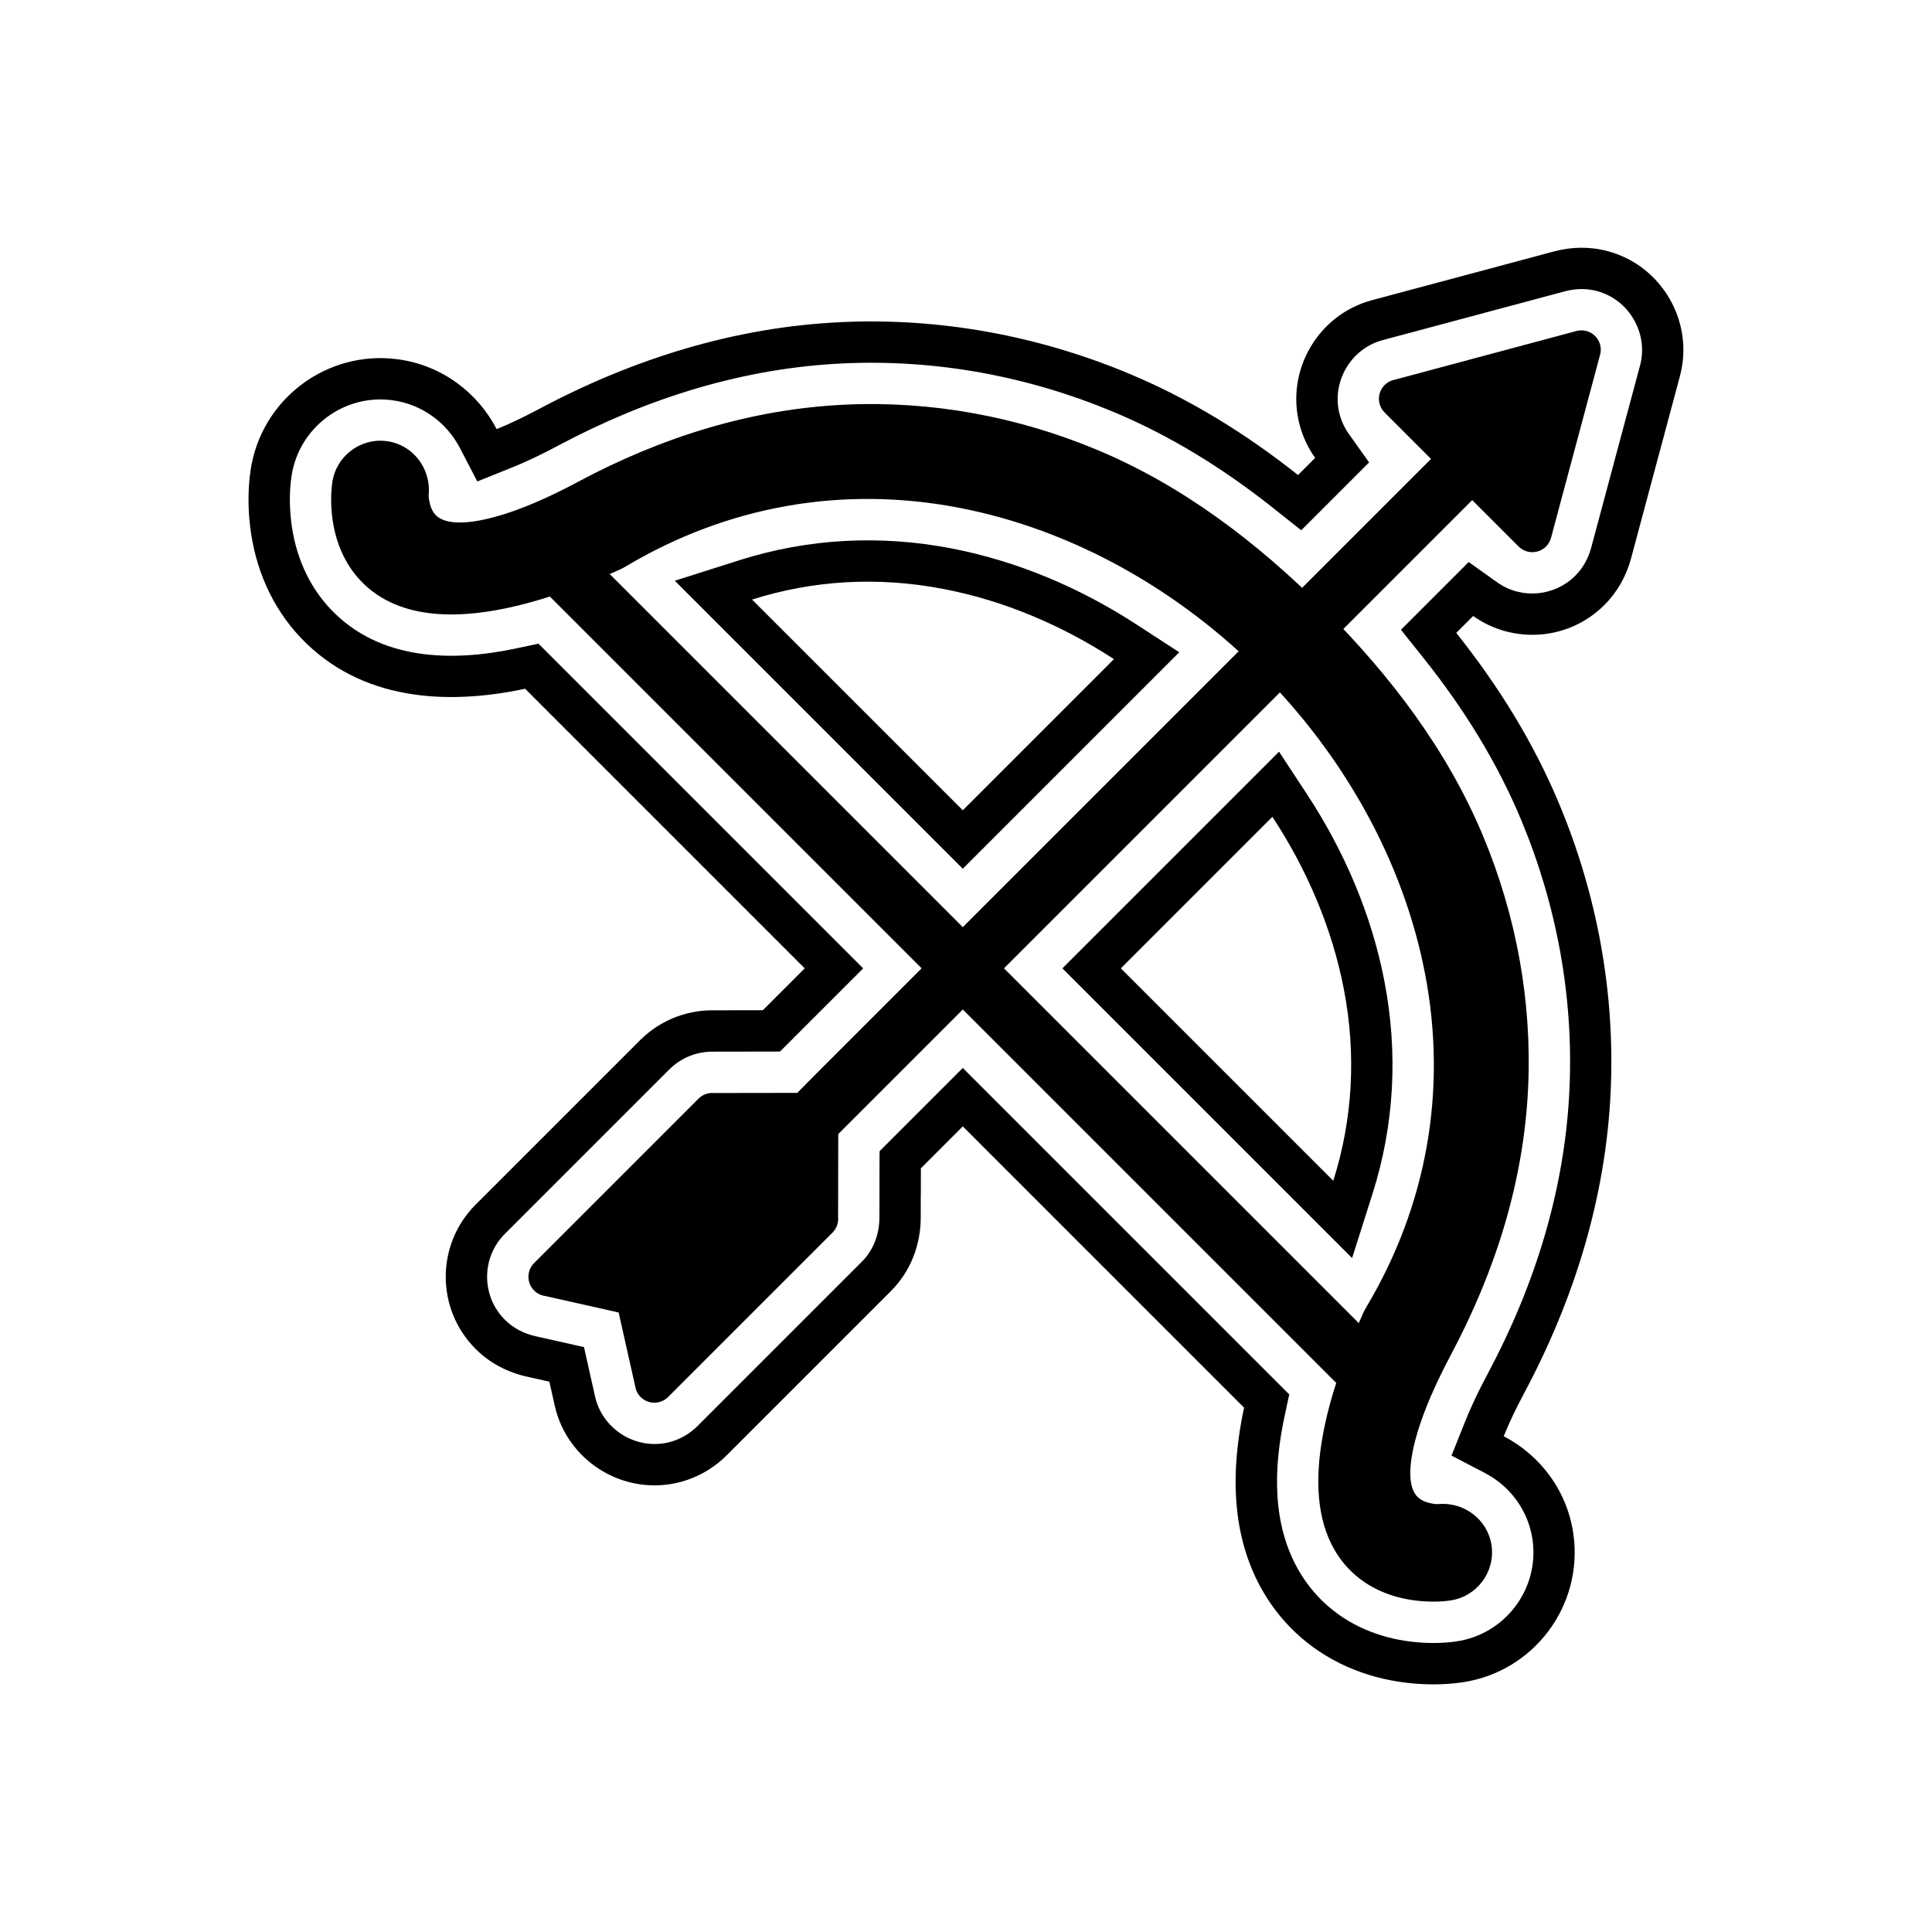 <?xml version="1.0" encoding="UTF-8"?>
<!-- Uploaded to: ICON Repo, www.svgrepo.com, Generator: ICON Repo Mixer Tools -->
<svg fill="#000000" width="800px" height="800px" version="1.1" viewBox="144 144 512 512" xmlns="http://www.w3.org/2000/svg">
 <g>
  <path d="m497.33 456.92c5.144-16.223 6.144-33.395 2.82-50.703-3.129-16.289-9.816-31.836-18.957-45.754l-40.16 40.16zm78.492-205.59 2.809-10.477c2.273-8.488-2.894-17.438-11.383-19.711-2.836-0.762-5.758-0.684-8.59 0.074l-41.816 11.203-0.004-0.004-6.426 1.723c-8.488 2.273-13.656 11.223-11.383 19.711 0.496 1.852 1.324 3.59 2.434 5.152l5.363 7.543-17.984 17.984-7.648-6.062c-12.953-10.27-27.035-19.027-42.32-25.395-22.559-9.395-46.793-13.871-71.223-12.773-26.617 1.195-52.016 9.18-75.453 21.652l-0.043 0.023c-4.055 2.16-8.18 4.195-12.445 5.91l-9.219 3.707-4.582-8.816c-3.562-6.856-10.129-11.625-17.816-12.691-12.977-1.797-24.984 7.273-26.855 20.23-0.562 3.898-0.531 7.969-0.07 11.879 1.031 8.711 4.426 16.902 10.508 23.297 12.91 13.57 32.016 13.992 49.211 10.328l5.82-1.238 86.047 86.047-22.043 22.043-17.984 0.031c-4.277 0.008-8.355 1.715-11.379 4.738l-43.547 43.547c-6.281 6.281-6.281 16.48 0 22.762 2.285 2.285 5.113 3.691 8.254 4.394l12.707 2.852 2.945 13.125c1.926 8.574 10.656 14.105 19.227 12.18 3.012-0.676 5.738-2.207 7.918-4.383l43.512-43.512c3.16-3.16 4.688-7.367 4.695-11.805l0.027-16.891h0.02v-0.641l22.047-22.047 86.512 86.512-1.246 5.824c-2.922 13.656-3.398 28.668 3.906 41.098 1.754 2.984 3.918 5.719 6.426 8.105 6.394 6.082 14.586 9.48 23.293 10.508 3.906 0.461 7.977 0.492 11.875-0.07 12.957-1.871 22.027-13.879 20.23-26.855-1.062-7.688-5.832-14.25-12.684-17.812l-8.801-4.578 3.688-9.211c1.711-4.273 3.738-8.41 5.906-12.469l0.023-0.047c12.5-23.418 20.453-48.836 21.648-75.445 1.098-24.43-3.379-48.664-12.773-71.223-6.445-15.48-15.348-29.719-25.781-42.809l-6.102-7.652 17.949-17.949 7.547 5.375c6.379 4.543 15.16 3.793 20.699-1.75 2.074-2.074 3.469-4.641 4.227-7.469l10.121-37.773zm-73.5 226.07-76.777-76.777 57.414-57.414 7.387 11.242c9.902 15.074 17.152 31.957 20.559 49.699 3.609 18.781 2.644 37.855-3.137 56.082l-5.445 17.172zm-162.33-184.95c18.23-5.781 37.305-6.738 56.09-3.129 17.508 3.363 34.18 10.465 49.102 20.168l11.332 7.367-57.367 57.367-76.324-76.324 17.168-5.445zm133.71 224.61-74.555-74.555-11.102 11.102-0.012 7.051h-0.02l-0.008 5.957c-0.012 7.32-2.672 14.305-7.902 19.531l-43.512 43.512c-3.648 3.648-8.227 6.195-13.266 7.328-14.504 3.254-29.059-5.965-32.312-20.469l-1.426-6.356-5.941-1.332c-5.164-1.16-9.836-3.578-13.598-7.34-10.559-10.559-10.559-27.695 0-38.25l43.547-43.547c5.07-5.07 11.93-7.938 19.105-7.949l13.457-0.023 11.098-11.098-74.094-74.094c-21.02 4.477-43.66 3.086-59.43-13.492-7.723-8.117-12.141-18.492-13.449-29.559-0.574-4.844-0.59-9.898 0.105-14.727 2.734-18.922 20.25-32.137 39.195-29.516 11.547 1.598 21 8.797 26.035 18.488 3.898-1.566 7.707-3.457 11.387-5.414l0.043-0.023c24.895-13.246 51.836-21.656 80.105-22.926 26.051-1.168 51.871 3.586 75.926 13.605 16.293 6.785 31.199 16.051 44.91 26.922l4.539-4.539c-1.855-2.613-3.246-5.535-4.086-8.664-3.848-14.359 4.769-29.277 19.129-33.125l12.93-3.465 0.004 0.004 35.312-9.461c4.688-1.254 9.555-1.336 14.258-0.074 14.359 3.848 22.973 18.766 19.125 33.125l-5.523 20.609h-0.008l-7.406 27.641c-1.254 4.684-3.621 8.938-7.062 12.379-9.469 9.473-24.234 10.445-34.797 2.926l-4.481 4.481c11.047 13.855 20.457 28.926 27.328 45.426 10.02 24.055 14.773 49.875 13.605 75.926-1.27 28.27-9.652 55.23-22.93 80.113l-0.023 0.047c-1.965 3.68-3.84 7.484-5.398 11.383 9.688 5.039 16.883 14.484 18.477 26.031 2.621 18.945-10.594 36.465-29.516 39.195-4.832 0.699-9.883 0.68-14.727 0.105-11.066-1.309-21.438-5.727-29.559-13.449-3.25-3.09-6.047-6.625-8.32-10.492-8.684-14.773-8.762-32.156-5.172-48.938zm-130.4-214.17 55.844 55.844 40.062-40.062c-13.773-8.957-29.125-15.508-45.195-18.594-17.309-3.324-34.488-2.332-50.711 2.812z" fill-rule="evenodd"/>
  <path d="m538.74 271.94-176.6 176.6v-0.609c0.008-5.68-4.59-10.293-10.27-10.301-0.191 0-0.379 0.012-0.57 0.02l9.074-9.168 167.45-167.45 10.91 10.91z" fill-rule="evenodd"/>
  <path d="m332.75 433.66 27.816-0.043c0.152-0.016 0.309-0.02 0.469-0.02 2.84 0.004 5.141 2.312 5.137 5.152h-0.02l-0.043 27.828c0.125 1.457-0.371 2.961-1.488 4.078l-43.512 43.512c-0.676 0.699-1.551 1.215-2.57 1.441-2.769 0.621-5.523-1.121-6.144-3.891l0.016-0.004-4.465-19.887-19.496-4.375c-1.062-0.152-2.09-0.637-2.906-1.453-2.008-2.008-2.008-5.266 0-7.273l43.547-43.547c0.93-0.945 2.223-1.531 3.652-1.531l0.008 0.02z"/>
  <path d="m513.25 244.72 48.242-12.926c0.914-0.297 1.922-0.344 2.918-0.074 2.742 0.734 4.371 3.555 3.637 6.297h-0.008l-12.93 48.25c-0.199 0.938-0.664 1.832-1.391 2.559-2.008 2.008-5.266 2.008-7.273 0l-35.426-35.426c-0.66-0.629-1.16-1.441-1.414-2.387-0.734-2.742 0.895-5.562 3.637-6.297l0.004 0.004z"/>
  <path d="m290.87 281.43 227.46 227.46-10.906 10.906-227.46-227.46z" fill-rule="evenodd"/>
  <path d="m504.09 494.69-0.012-0.031 1.203-2.727c0.246-0.555 0.535-1.07 0.844-1.59 16.043-26.941 21.449-57.461 15.531-88.262-5.812-30.254-21.898-58.242-43.586-79.934-21.688-21.688-49.676-37.77-79.934-43.586-30.801-5.918-61.324-0.52-88.262 15.531-0.52 0.312-1.035 0.598-1.594 0.844l-2.691 1.188-0.031-0.012c-7.996 3.426-16.277 6.461-24.73 8.477-13.629 3.25-30.691 4.422-41.23-6.66-4.441-4.672-6.82-10.688-7.57-17.031-0.344-2.914-0.387-6.121 0.031-9.027 1.012-7.016 7.484-11.922 14.516-10.949 6.926 0.957 11.684 7.309 11.031 14.207-0.059 0.633 0.172 1.758 0.324 2.379 0.348 1.391 0.988 2.691 2.176 3.543 4.426 3.168 14.484 0.27 19.09-1.305 6.215-2.129 12.297-5.016 18.09-8.109l0.043-0.023c21.996-11.758 45.793-19.258 70.797-20.379 22.84-1.027 45.434 3.16 66.523 11.941 22.902 9.539 42.738 24.75 60.184 42.199 17.445 17.445 32.66 37.281 42.199 60.184 8.785 21.09 12.969 43.68 11.941 66.52-1.125 25.004-8.691 48.758-20.371 70.781l-0.023 0.047c-3.082 5.812-5.969 11.875-8.105 18.102-1.578 4.602-4.484 14.668-1.32 19.09 0.852 1.188 2.152 1.828 3.543 2.176 0.621 0.156 1.746 0.387 2.379 0.324 6.894-0.652 13.246 4.106 14.207 11.031 0.973 7.031-3.934 13.5-10.949 14.516-2.906 0.418-6.113 0.379-9.027 0.031-6.344-0.75-12.363-3.125-17.031-7.57-1.773-1.688-3.289-3.609-4.531-5.719-9.879-16.805-0.98-43.117 6.332-60.207z" fill-rule="evenodd"/>
 </g>
</svg>
